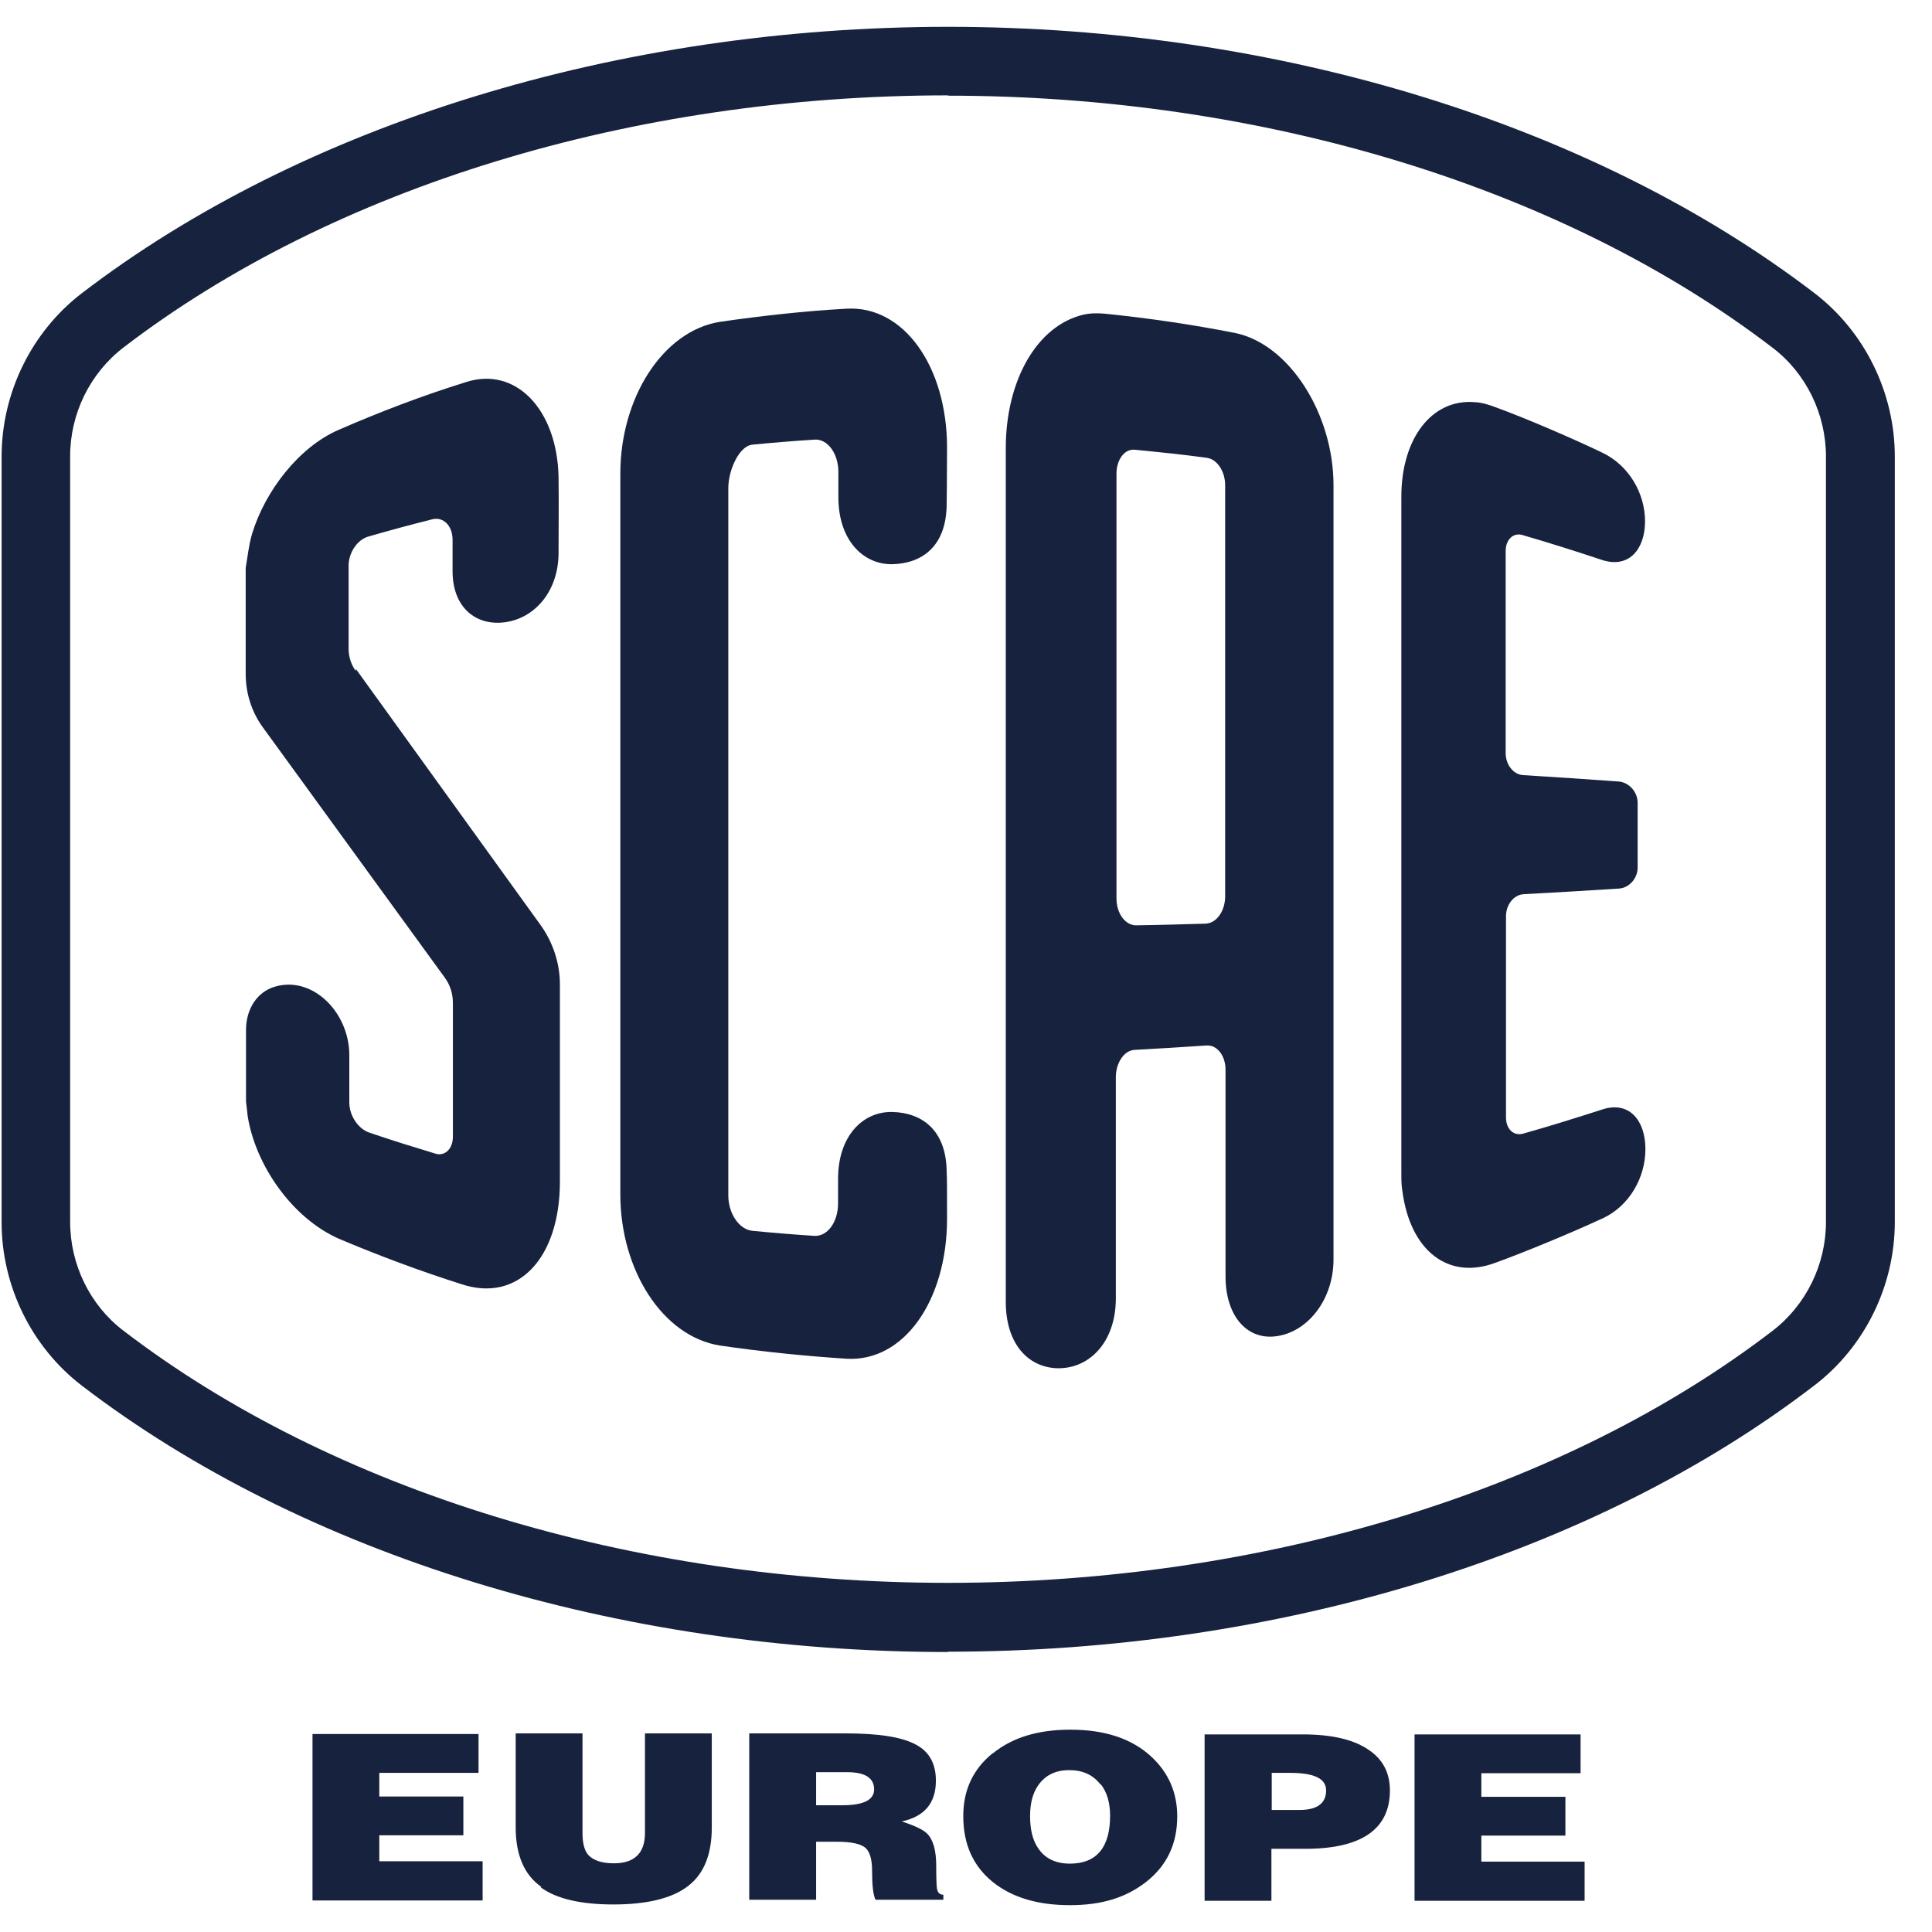 <?xml version="1.0" encoding="UTF-8"?>
<svg xmlns="http://www.w3.org/2000/svg" width="36" height="36" viewBox="0 0 36 36" fill="none">
  <g id="Vector">
    <path d="M17.666 30.783C11.527 30.783 5.641 28.972 1.527 25.821C0.59 25.104 0.03 23.965 0.03 22.777V8.506C0.03 7.318 0.59 6.179 1.527 5.462C5.641 2.311 11.527 0.5 17.666 0.5C23.804 0.5 29.691 2.311 33.81 5.462C34.747 6.179 35.307 7.318 35.307 8.506V22.77C35.307 23.959 34.747 25.098 33.81 25.814C29.697 28.972 23.81 30.777 17.666 30.777M17.666 1.777C11.798 1.777 6.2 3.487 2.301 6.475C1.678 6.953 1.307 7.708 1.307 8.5V22.77C1.307 23.563 1.678 24.324 2.301 24.796C6.2 27.783 11.798 29.494 17.666 29.494C23.534 29.494 29.137 27.783 33.031 24.796C33.653 24.318 34.024 23.563 34.024 22.77V8.506C34.024 7.714 33.653 6.953 33.031 6.481C29.131 3.494 23.534 1.783 17.666 1.783" fill="#17233E"></path>
    <path d="M6.628 12.5C6.54 12.38 6.496 12.236 6.496 12.085C6.496 11.701 6.496 10.921 6.496 10.538C6.496 10.299 6.659 10.053 6.867 9.997C7.257 9.884 7.653 9.777 8.056 9.676C8.263 9.626 8.433 9.796 8.433 10.06V10.645C8.433 11.318 8.867 11.67 9.414 11.594C9.961 11.519 10.408 11.022 10.408 10.299V10.217C10.408 9.89 10.414 9.368 10.408 8.89C10.383 7.632 9.609 6.814 8.672 7.123C7.867 7.374 7.074 7.676 6.295 8.016C5.571 8.336 4.942 9.142 4.697 9.947C4.634 10.16 4.615 10.374 4.578 10.582V12.557C4.578 12.921 4.691 13.274 4.905 13.563L8.288 18.217C8.389 18.355 8.439 18.519 8.439 18.689C8.439 19.28 8.439 20.701 8.439 21.179C8.439 21.399 8.301 21.544 8.125 21.5C7.71 21.374 7.301 21.248 6.898 21.11C6.684 21.047 6.509 20.796 6.509 20.544V19.663C6.509 18.865 5.829 18.186 5.137 18.381C4.791 18.475 4.584 18.802 4.584 19.192V20.525C4.597 20.613 4.603 20.708 4.615 20.796C4.76 21.714 5.445 22.695 6.307 23.079C7.062 23.399 7.823 23.682 8.596 23.928C9.653 24.28 10.433 23.443 10.433 22.016C10.433 21.355 10.433 19.355 10.433 18.343C10.433 17.953 10.307 17.569 10.081 17.248L6.634 12.469L6.628 12.5Z" fill="#17233E"></path>
    <path d="M16.628 10.513C17.188 10.5 17.64 10.173 17.64 9.381C17.64 9.311 17.647 8.903 17.647 8.343C17.647 6.833 16.842 5.689 15.773 5.752C14.986 5.796 14.194 5.884 13.414 5.997C12.351 6.167 11.559 7.412 11.559 8.827C11.559 10.607 11.559 20.475 11.559 22.255C11.559 23.663 12.345 24.902 13.414 25.072C14.194 25.186 14.986 25.267 15.773 25.318C16.842 25.381 17.641 24.236 17.647 22.726C17.647 22.167 17.647 21.921 17.64 21.852C17.64 21.06 17.181 20.733 16.628 20.72C16.068 20.708 15.616 21.179 15.616 21.965V22.424C15.616 22.777 15.414 23.047 15.169 23.028C14.785 23.003 14.402 22.972 14.018 22.934C13.773 22.909 13.571 22.613 13.571 22.274V9.097C13.571 8.758 13.773 8.311 14.018 8.286C14.402 8.248 14.785 8.217 15.175 8.192C15.42 8.173 15.622 8.45 15.622 8.796C15.622 9.035 15.622 9.255 15.622 9.267C15.622 10.053 16.074 10.525 16.634 10.513" fill="#17233E"></path>
    <path d="M23.012 6.204C22.213 6.047 21.402 5.928 20.596 5.846C20.458 5.833 20.32 5.833 20.181 5.865C19.32 6.072 18.741 7.091 18.741 8.355C18.741 13.62 18.741 20.494 18.741 24.255C18.741 25.022 19.137 25.462 19.672 25.494C20.282 25.525 20.792 25.022 20.792 24.192V20.072C20.792 19.802 20.949 19.569 21.144 19.563C21.59 19.538 22.037 19.512 22.483 19.481C22.678 19.468 22.836 19.67 22.836 19.934V23.783C22.836 24.513 23.226 24.959 23.754 24.902C24.351 24.84 24.848 24.23 24.848 23.468C24.848 20.072 24.848 13.852 24.848 9.041C24.848 7.72 24.03 6.412 23.012 6.204ZM22.829 16.701C22.829 16.978 22.666 17.204 22.464 17.211C22.03 17.223 21.603 17.236 21.169 17.242C20.968 17.242 20.804 17.022 20.804 16.739V8.827C20.804 8.563 20.955 8.362 21.144 8.38C21.59 8.424 22.043 8.469 22.489 8.531C22.678 8.557 22.829 8.783 22.829 9.041V16.707V16.701Z" fill="#17233E"></path>
    <path d="M28.37 16.663C28.974 16.632 29.578 16.594 30.169 16.557C30.357 16.544 30.515 16.368 30.515 16.167V14.959C30.515 14.758 30.357 14.582 30.169 14.563C29.578 14.519 28.98 14.481 28.377 14.443C28.2 14.431 28.056 14.248 28.056 14.035V10.267C28.056 10.053 28.2 9.915 28.377 9.972C28.873 10.116 29.37 10.274 29.861 10.437C30.358 10.594 30.653 10.229 30.653 9.714C30.653 9.198 30.358 8.676 29.861 8.437C29.326 8.179 28.421 7.789 27.867 7.588C27.735 7.538 27.609 7.5 27.483 7.494C26.678 7.425 26.112 8.173 26.112 9.255C26.112 12.821 26.112 18.305 26.112 21.858C26.112 21.972 26.112 22.085 26.131 22.192C26.276 23.305 26.986 23.858 27.861 23.531C28.401 23.337 29.295 22.965 29.823 22.72L29.867 22.701C30.364 22.468 30.66 21.94 30.66 21.412C30.66 20.884 30.364 20.513 29.867 20.67C29.376 20.827 28.88 20.984 28.383 21.123C28.206 21.173 28.062 21.041 28.062 20.821V17.072C28.062 16.858 28.206 16.676 28.383 16.663" fill="#17233E"></path>
    <path d="M8.993 34.682H7.068V34.198H8.634V33.475H7.068V33.035H8.917V32.311H5.823V35.412H8.993V34.682ZM10.075 35.167C10.364 35.38 10.817 35.487 11.433 35.487C12.05 35.487 12.527 35.374 12.823 35.142C13.119 34.915 13.263 34.55 13.263 34.053V32.299H12.018V34.154C12.018 34.531 11.823 34.72 11.439 34.72C11.207 34.72 11.049 34.663 10.955 34.557C10.886 34.469 10.854 34.337 10.854 34.154V32.299H9.609V34.047C9.609 34.563 9.766 34.934 10.087 35.16M15.785 33.022C16.119 33.022 16.288 33.129 16.288 33.343C16.288 33.538 16.093 33.638 15.697 33.638H15.207V33.022H15.785ZM16.131 34.437C16.206 34.506 16.25 34.645 16.25 34.858C16.25 35.129 16.27 35.311 16.314 35.399H17.578V35.305C17.508 35.305 17.471 35.267 17.458 35.185C17.452 35.148 17.445 35.003 17.445 34.764C17.445 34.481 17.389 34.28 17.276 34.167C17.2 34.091 17.037 34.016 16.804 33.94C17.232 33.846 17.439 33.594 17.439 33.179C17.439 32.871 17.32 32.645 17.075 32.513C16.817 32.368 16.376 32.299 15.754 32.299H13.961V35.399H15.207V34.318H15.584C15.861 34.318 16.043 34.355 16.131 34.437ZM20.508 33.242C20.628 33.393 20.685 33.594 20.685 33.833C20.685 34.425 20.433 34.726 19.936 34.726C19.666 34.726 19.465 34.626 19.339 34.431C19.238 34.28 19.194 34.079 19.194 33.84C19.194 33.601 19.244 33.412 19.345 33.267C19.477 33.079 19.666 32.984 19.924 32.984C20.175 32.984 20.37 33.072 20.508 33.255M18.496 32.67C18.131 32.965 17.949 33.355 17.949 33.84C17.949 34.362 18.131 34.77 18.496 35.066C18.855 35.355 19.332 35.5 19.936 35.5C20.54 35.5 20.986 35.355 21.358 35.066C21.741 34.764 21.936 34.362 21.936 33.846C21.936 33.399 21.773 33.028 21.446 32.726C21.081 32.393 20.584 32.23 19.942 32.23C19.345 32.23 18.867 32.374 18.502 32.67M23.691 33.035H24.043C24.49 33.035 24.71 33.142 24.71 33.362C24.71 33.601 24.546 33.726 24.213 33.726H23.697V33.035H23.691ZM23.691 34.45H24.32C25.37 34.45 25.899 34.085 25.899 33.362C25.899 33.035 25.766 32.777 25.496 32.601C25.219 32.412 24.811 32.318 24.276 32.318H22.446V35.418H23.691V34.45ZM29.527 34.689H27.603V34.204H29.169V33.481H27.603V33.041H29.452V32.318H26.358V35.418H29.527V34.689Z" fill="#17233E"></path>
  </g>
</svg>
